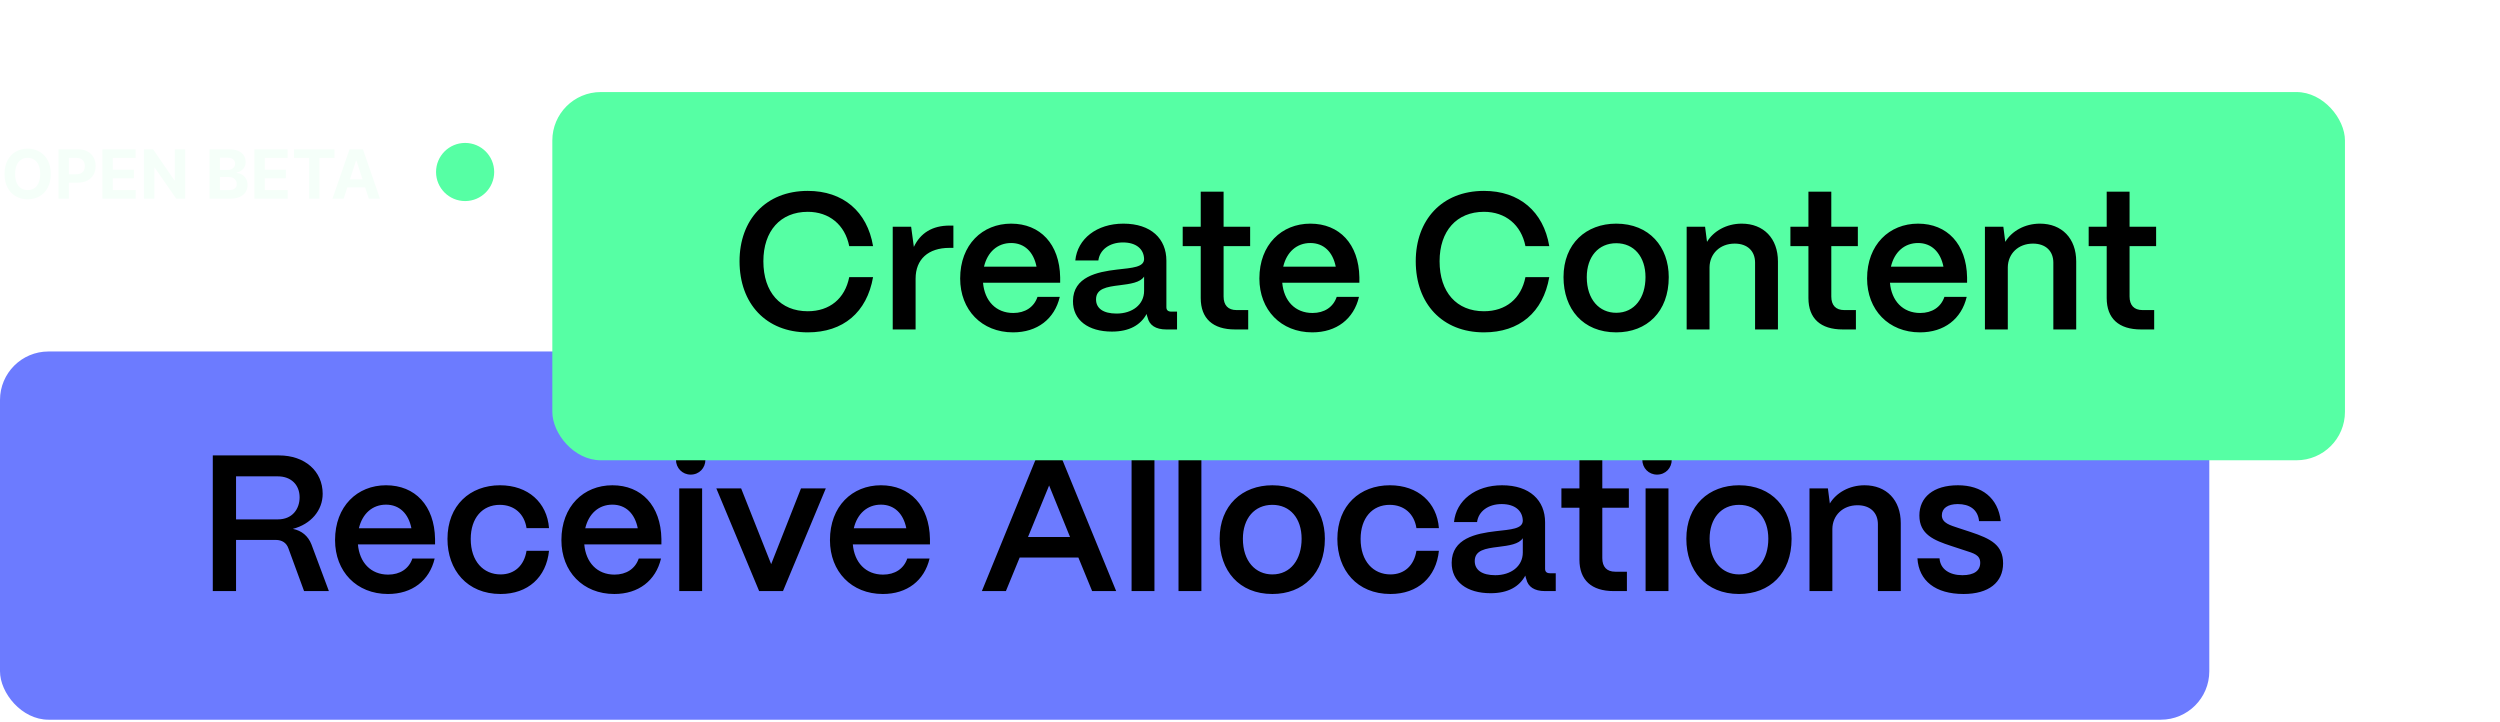 <svg width="516" height="149" viewBox="0 0 516 149" fill="none" xmlns="http://www.w3.org/2000/svg">
    <rect y="72.547" width="456" height="76" rx="10" fill="#6C7BFF"/>
    <path d="M48.72 122H43.92V94H57.6C62.92 94 66.6 97.24 66.6 101.92C66.6 105.36 64.16 108.2 60.44 109.16C62.28 109.52 63.6 110.64 64.28 112.36L67.88 122H62.76L59.52 113.16C59.12 112.04 58.2 111.44 56.92 111.44H48.72V122ZM48.72 98.32V107.2H57.36C60.32 107.2 61.84 105.08 61.84 102.64C61.84 100.08 60.08 98.32 57.36 98.32H48.72ZM80.075 122.6C73.595 122.6 69.155 117.96 69.155 111.48C69.155 104.48 73.755 100.16 79.675 100.16C85.675 100.16 89.675 104.36 89.795 111.24V112.36H73.875C74.195 116.08 76.515 118.6 80.115 118.6C82.555 118.6 84.395 117.4 85.115 115.28H89.715C88.635 119.84 85.075 122.6 80.075 122.6ZM74.075 109.04H84.915C84.315 106 82.435 104.16 79.675 104.16C76.875 104.16 74.795 106 74.075 109.04ZM103.318 122.6C96.398 122.6 92.358 117.64 92.358 111.24C92.358 104.28 97.038 100.16 103.198 100.16C108.998 100.16 112.918 103.72 113.318 109H108.678C108.238 106.08 106.158 104.2 103.158 104.2C99.558 104.2 97.158 106.92 97.158 111.24C97.158 115.88 99.798 118.56 103.318 118.56C106.198 118.56 108.198 116.72 108.678 113.68H113.318C112.758 119.16 108.958 122.6 103.318 122.6ZM126.794 122.6C120.314 122.6 115.874 117.96 115.874 111.48C115.874 104.48 120.474 100.16 126.394 100.16C132.394 100.16 136.394 104.36 136.514 111.24V112.36H120.594C120.914 116.08 123.234 118.6 126.834 118.6C129.274 118.6 131.114 117.4 131.834 115.28H136.434C135.354 119.84 131.794 122.6 126.794 122.6ZM120.794 109.04H131.634C131.034 106 129.154 104.16 126.394 104.16C123.594 104.16 121.514 106 120.794 109.04ZM142.557 97.96C140.837 97.96 139.517 96.6 139.517 94.88C139.517 93.16 140.837 91.84 142.557 91.84C144.317 91.84 145.597 93.16 145.597 94.88C145.597 96.6 144.317 97.96 142.557 97.96ZM144.917 122H140.197V100.8H144.917V122ZM161.608 122H156.688L147.848 100.8H152.968L159.168 116.44L165.328 100.8H170.448L161.608 122ZM182.223 122.6C175.743 122.6 171.303 117.96 171.303 111.48C171.303 104.48 175.903 100.16 181.823 100.16C187.823 100.16 191.823 104.36 191.943 111.24V112.36H176.023C176.343 116.08 178.663 118.6 182.263 118.6C184.703 118.6 186.543 117.4 187.263 115.28H191.863C190.783 119.84 187.223 122.6 182.223 122.6ZM176.223 109.04H187.063C186.463 106 184.583 104.16 181.823 104.16C179.023 104.16 176.943 106 176.223 109.04ZM207.618 122H202.658L214.098 94H218.898L230.378 122H225.418L222.578 115.08H210.458L207.618 122ZM216.538 100.2L212.178 110.84H220.858L216.538 100.2ZM238.278 122H233.558V92H238.278V122ZM247.966 122H243.246V92H247.966V122ZM262.613 122.6C255.733 122.6 251.733 117.76 251.733 111.2C251.733 104.28 256.413 100.16 262.613 100.16C269.453 100.16 273.453 104.96 273.453 111.2C273.453 118.36 268.933 122.6 262.613 122.6ZM262.613 118.56C266.413 118.56 268.653 115.44 268.653 111.2C268.653 107 266.293 104.2 262.613 104.2C258.933 104.2 256.533 107 256.533 111.2C256.533 115.84 259.133 118.56 262.613 118.56ZM286.99 122.6C280.07 122.6 276.03 117.64 276.03 111.24C276.03 104.28 280.71 100.16 286.87 100.16C292.67 100.16 296.59 103.72 296.99 109H292.35C291.91 106.08 289.83 104.2 286.83 104.2C283.23 104.2 280.83 106.92 280.83 111.24C280.83 115.88 283.47 118.56 286.99 118.56C289.87 118.56 291.87 116.72 292.35 113.68H296.99C296.43 119.16 292.63 122.6 286.99 122.6ZM307.666 122.44C302.786 122.44 299.586 120.08 299.626 116.12C299.666 111.16 304.586 110.12 308.706 109.64C311.906 109.28 314.266 109.16 314.306 107.48C314.266 105.4 312.666 104.04 309.946 104.04C307.146 104.04 305.146 105.56 304.866 107.76H300.106C300.546 103.28 304.546 100.16 310.026 100.16C315.746 100.16 318.906 103.28 318.906 107.8V117.4C318.906 118 319.226 118.32 319.946 118.32H321.106V122H318.866C316.706 122 315.386 121.12 315.026 119.52C314.946 119.32 314.866 119.04 314.826 118.8C313.586 121.08 311.266 122.44 307.666 122.44ZM308.626 118.72C311.866 118.72 314.306 116.88 314.306 114.04V111.08C313.506 112.32 311.466 112.6 309.226 112.88C306.586 113.2 304.386 113.56 304.386 115.8C304.386 117.64 305.866 118.72 308.626 118.72ZM335.794 122H333.074C328.474 122 325.994 119.72 325.994 115.52V104.8H322.274V100.8H325.994V93.56H330.714V100.8H336.194V104.8H330.714V115.2C330.714 117 331.634 118 333.394 118H335.794V122ZM342.01 97.96C340.29 97.96 338.97 96.6 338.97 94.88C338.97 93.16 340.29 91.84 342.01 91.84C343.77 91.84 345.05 93.16 345.05 94.88C345.05 96.6 343.77 97.96 342.01 97.96ZM344.37 122H339.65V100.8H344.37V122ZM358.941 122.6C352.061 122.6 348.061 117.76 348.061 111.2C348.061 104.28 352.741 100.16 358.941 100.16C365.781 100.16 369.781 104.96 369.781 111.2C369.781 118.36 365.261 122.6 358.941 122.6ZM358.941 118.56C362.741 118.56 364.981 115.44 364.981 111.2C364.981 107 362.621 104.2 358.941 104.2C355.261 104.2 352.861 107 352.861 111.2C352.861 115.84 355.461 118.56 358.941 118.56ZM378.198 122H373.478V100.8H377.278L377.678 103.92C378.998 101.72 381.678 100.16 384.838 100.16C389.358 100.16 392.318 103.2 392.318 107.96V122H387.598V108.2C387.598 105.84 386.038 104.28 383.398 104.28C380.318 104.28 378.238 106.4 378.198 109.16V122ZM405.278 122.6C399.478 122.6 396.038 119.88 395.757 115.24H400.317C400.478 117.52 402.438 118.72 405.038 118.72C407.438 118.72 408.718 117.8 408.718 116.16C408.718 114.52 407.358 114.2 405.518 113.6L402.718 112.68C399.198 111.52 396.158 110.32 396.158 106.4C396.158 102.64 399.038 100.16 404.118 100.16C409.038 100.16 412.398 102.76 412.958 107.56H408.478C408.238 105.16 406.518 104.04 404.078 104.04C401.998 104.04 400.798 104.92 400.798 106.36C400.798 108 402.638 108.44 404.158 108.96L406.718 109.8C410.918 111.2 413.438 112.48 413.438 116.28C413.438 120.2 410.478 122.6 405.278 122.6Z" fill="black"/>
    <g filter="url(#filter0_d_9273_46344)">
        <rect x="146" width="370" height="76" rx="10" fill="#56FFA4"/>
        <path d="M198.72 49.6C190.12 49.6 184.64 43.68 184.64 34.92C184.64 26.44 190 20.4 198.72 20.4C206 20.4 211 24.64 212.2 31.8H207.28C206.4 27.4 203.16 24.72 198.72 24.72C193.08 24.72 189.56 28.68 189.56 34.92C189.56 41.32 193.08 45.24 198.72 45.24C203.24 45.24 206.4 42.64 207.28 38.2H212.2C210.92 45.48 206.04 49.6 198.72 49.6ZM220.979 49H216.259V27.8H220.059L220.619 31.96C221.979 29.08 224.459 27.56 227.979 27.56H228.779V32.16H227.979C223.579 32.16 220.979 34.52 220.979 38.52V49ZM241.098 49.6C234.618 49.6 230.178 44.96 230.178 38.48C230.178 31.48 234.778 27.16 240.698 27.16C246.698 27.16 250.698 31.36 250.818 38.24V39.36H234.898C235.218 43.08 237.538 45.6 241.138 45.6C243.578 45.6 245.418 44.4 246.138 42.28H250.738C249.658 46.84 246.098 49.6 241.098 49.6ZM235.098 36.04H245.938C245.338 33 243.458 31.16 240.698 31.16C237.898 31.16 235.818 33 235.098 36.04ZM261.502 49.44C256.622 49.44 253.422 47.08 253.462 43.12C253.502 38.16 258.422 37.12 262.542 36.64C265.742 36.28 268.102 36.16 268.142 34.48C268.102 32.4 266.502 31.04 263.782 31.04C260.982 31.04 258.982 32.56 258.702 34.76H253.942C254.382 30.28 258.382 27.16 263.862 27.16C269.582 27.16 272.742 30.28 272.742 34.8V44.4C272.742 45 273.062 45.32 273.782 45.32H274.942V49H272.702C270.542 49 269.222 48.12 268.862 46.52C268.782 46.32 268.702 46.04 268.662 45.8C267.422 48.08 265.102 49.44 261.502 49.44ZM262.462 45.72C265.702 45.72 268.142 43.88 268.142 41.04V38.08C267.342 39.32 265.302 39.6 263.062 39.88C260.422 40.2 258.222 40.56 258.222 42.8C258.222 44.64 259.702 45.72 262.462 45.72ZM289.63 49H286.91C282.31 49 279.83 46.72 279.83 42.52V31.8H276.11V27.8H279.83V20.56H284.55V27.8H290.03V31.8H284.55V42.2C284.55 44 285.47 45 287.23 45H289.63V49ZM302.856 49.6C296.376 49.6 291.936 44.96 291.936 38.48C291.936 31.48 296.536 27.16 302.456 27.16C308.456 27.16 312.456 31.36 312.576 38.24V39.36H296.656C296.976 43.08 299.296 45.6 302.896 45.6C305.336 45.6 307.176 44.4 307.896 42.28H312.496C311.416 46.84 307.856 49.6 302.856 49.6ZM296.856 36.04H307.696C307.096 33 305.216 31.16 302.456 31.16C299.656 31.16 297.576 33 296.856 36.04ZM338.29 49.6C329.69 49.6 324.21 43.68 324.21 34.92C324.21 26.44 329.57 20.4 338.29 20.4C345.57 20.4 350.57 24.64 351.77 31.8H346.85C345.97 27.4 342.73 24.72 338.29 24.72C332.65 24.72 329.13 28.68 329.13 34.92C329.13 41.32 332.65 45.24 338.29 45.24C342.81 45.24 345.97 42.64 346.85 38.2H351.77C350.49 45.48 345.61 49.6 338.29 49.6ZM365.59 49.6C358.71 49.6 354.71 44.76 354.71 38.2C354.71 31.28 359.39 27.16 365.59 27.16C372.43 27.16 376.43 31.96 376.43 38.2C376.43 45.36 371.91 49.6 365.59 49.6ZM365.59 45.56C369.39 45.56 371.63 42.44 371.63 38.2C371.63 34 369.27 31.2 365.59 31.2C361.91 31.2 359.51 34 359.51 38.2C359.51 42.84 362.11 45.56 365.59 45.56ZM384.847 49H380.127V27.8H383.927L384.327 30.92C385.647 28.72 388.327 27.16 391.487 27.16C396.007 27.16 398.967 30.2 398.967 34.96V49H394.247V35.2C394.247 32.84 392.687 31.28 390.047 31.28C386.967 31.28 384.887 33.4 384.847 36.16V49ZM415.06 49H412.34C407.74 49 405.26 46.72 405.26 42.52V31.8H401.54V27.8H405.26V20.56H409.98V27.8H415.46V31.8H409.98V42.2C409.98 44 410.9 45 412.66 45H415.06V49ZM428.286 49.6C421.806 49.6 417.366 44.96 417.366 38.48C417.366 31.48 421.966 27.16 427.886 27.16C433.886 27.16 437.886 31.36 438.006 38.24V39.36H422.086C422.406 43.08 424.726 45.6 428.326 45.6C430.766 45.6 432.606 44.4 433.326 42.28H437.926C436.846 46.84 433.286 49.6 428.286 49.6ZM422.286 36.04H433.126C432.526 33 430.646 31.16 427.886 31.16C425.086 31.16 423.006 33 422.286 36.04ZM446.409 49H441.689V27.8H445.489L445.889 30.92C447.209 28.72 449.889 27.16 453.049 27.16C457.569 27.16 460.529 30.2 460.529 34.96V49H455.809V35.2C455.809 32.84 454.249 31.28 451.609 31.28C448.529 31.28 446.449 33.4 446.409 36.16V49ZM476.623 49H473.903C469.303 49 466.823 46.72 466.823 42.52V31.8H463.103V27.8H466.823V20.56H471.543V27.8H477.023V31.8H471.543V42.2C471.543 44 472.463 45 474.223 45H476.623V49Z" fill="black"/>
    </g>
    <path d="M10.476 35.909C10.476 37.019 10.265 37.964 9.844 38.743C9.427 39.522 8.857 40.117 8.134 40.528C7.415 40.935 6.606 41.139 5.708 41.139C4.803 41.139 3.991 40.934 3.272 40.523C2.553 40.112 1.984 39.517 1.567 38.738C1.149 37.959 0.94 37.016 0.94 35.909C0.94 34.799 1.149 33.854 1.567 33.075C1.984 32.296 2.553 31.703 3.272 31.296C3.991 30.884 4.803 30.679 5.708 30.679C6.606 30.679 7.415 30.884 8.134 31.296C8.857 31.703 9.427 32.296 9.844 33.075C10.265 33.854 10.476 34.799 10.476 35.909ZM8.293 35.909C8.293 35.19 8.186 34.583 7.97 34.09C7.758 33.596 7.458 33.221 7.07 32.966C6.683 32.711 6.228 32.583 5.708 32.583C5.188 32.583 4.734 32.711 4.346 32.966C3.958 33.221 3.656 33.596 3.441 34.09C3.229 34.583 3.123 35.19 3.123 35.909C3.123 36.628 3.229 37.235 3.441 37.729C3.656 38.222 3.958 38.597 4.346 38.852C4.734 39.108 5.188 39.235 5.708 39.235C6.228 39.235 6.683 39.108 7.07 38.852C7.458 38.597 7.758 38.222 7.97 37.729C8.186 37.235 8.293 36.628 8.293 35.909ZM12.07 41V30.818H16.087C16.86 30.818 17.518 30.966 18.061 31.261C18.605 31.552 19.019 31.958 19.304 32.479C19.593 32.996 19.737 33.592 19.737 34.269C19.737 34.945 19.591 35.541 19.299 36.058C19.008 36.575 18.585 36.978 18.031 37.266C17.481 37.555 16.815 37.699 16.033 37.699H13.473V35.974H15.685C16.099 35.974 16.441 35.903 16.709 35.76C16.981 35.614 17.183 35.414 17.316 35.158C17.451 34.9 17.519 34.603 17.519 34.269C17.519 33.93 17.451 33.635 17.316 33.383C17.183 33.128 16.981 32.931 16.709 32.792C16.437 32.649 16.093 32.578 15.675 32.578H14.223V41H12.07ZM21.135 41V30.818H27.996V32.593H23.288V35.019H27.643V36.794H23.288V39.225H28.016V41H21.135ZM38.224 30.818V41H36.364L31.934 34.592H31.86V41H29.707V30.818H31.596L35.991 37.222H36.081V30.818H38.224ZM43.242 41V30.818H47.319C48.068 30.818 48.693 30.929 49.193 31.151C49.694 31.373 50.07 31.682 50.322 32.076C50.574 32.467 50.7 32.918 50.7 33.428C50.7 33.826 50.62 34.176 50.461 34.477C50.302 34.776 50.083 35.021 49.805 35.213C49.53 35.402 49.215 35.536 48.86 35.616V35.715C49.248 35.732 49.611 35.841 49.949 36.043C50.29 36.245 50.567 36.529 50.779 36.894C50.991 37.255 51.097 37.686 51.097 38.186C51.097 38.726 50.963 39.209 50.695 39.633C50.43 40.054 50.037 40.387 49.517 40.632C48.996 40.877 48.355 41 47.593 41H43.242ZM45.395 39.24H47.15C47.75 39.24 48.187 39.126 48.462 38.897C48.738 38.665 48.875 38.357 48.875 37.972C48.875 37.691 48.807 37.442 48.671 37.227C48.535 37.011 48.342 36.842 48.09 36.719C47.841 36.597 47.544 36.535 47.2 36.535H45.395V39.24ZM45.395 35.079H46.991C47.286 35.079 47.548 35.028 47.776 34.925C48.008 34.819 48.191 34.669 48.323 34.477C48.459 34.285 48.527 34.055 48.527 33.786C48.527 33.418 48.396 33.122 48.134 32.896C47.876 32.671 47.508 32.558 47.031 32.558H45.395V35.079ZM52.498 41V30.818H59.359V32.593H54.651V35.019H59.006V36.794H54.651V39.225H59.379V41H52.498ZM60.683 32.593V30.818H69.045V32.593H65.928V41H63.8V32.593H60.683ZM70.933 41H68.626L72.141 30.818H74.915L78.425 41H76.118L73.568 33.145H73.488L70.933 41ZM70.789 36.998H76.238V38.678H70.789V36.998Z" fill="#F5FFF9"/>
    <circle cx="96" cy="35.5" r="6" fill="#56FFA4"/>
    <defs>
        <filter id="filter0_d_9273_46344" x="114" y="0" width="402" height="95" filterUnits="userSpaceOnUse" color-interpolation-filters="sRGB">
            <feFlood flood-opacity="0" result="BackgroundImageFix"/>
            <feColorMatrix in="SourceAlpha" type="matrix" values="0 0 0 0 0 0 0 0 0 0 0 0 0 0 0 0 0 0 127 0" result="hardAlpha"/>
            <feOffset dx="-32" dy="19"/>
            <feComposite in2="hardAlpha" operator="out"/>
            <feColorMatrix type="matrix" values="0 0 0 0 0 0 0 0 0 0 0 0 0 0 0 0 0 0 0.33 0"/>
            <feBlend mode="normal" in2="BackgroundImageFix" result="effect1_dropShadow_9273_46344"/>
            <feBlend mode="normal" in="SourceGraphic" in2="effect1_dropShadow_9273_46344" result="shape"/>
        </filter>
    </defs>
</svg>
